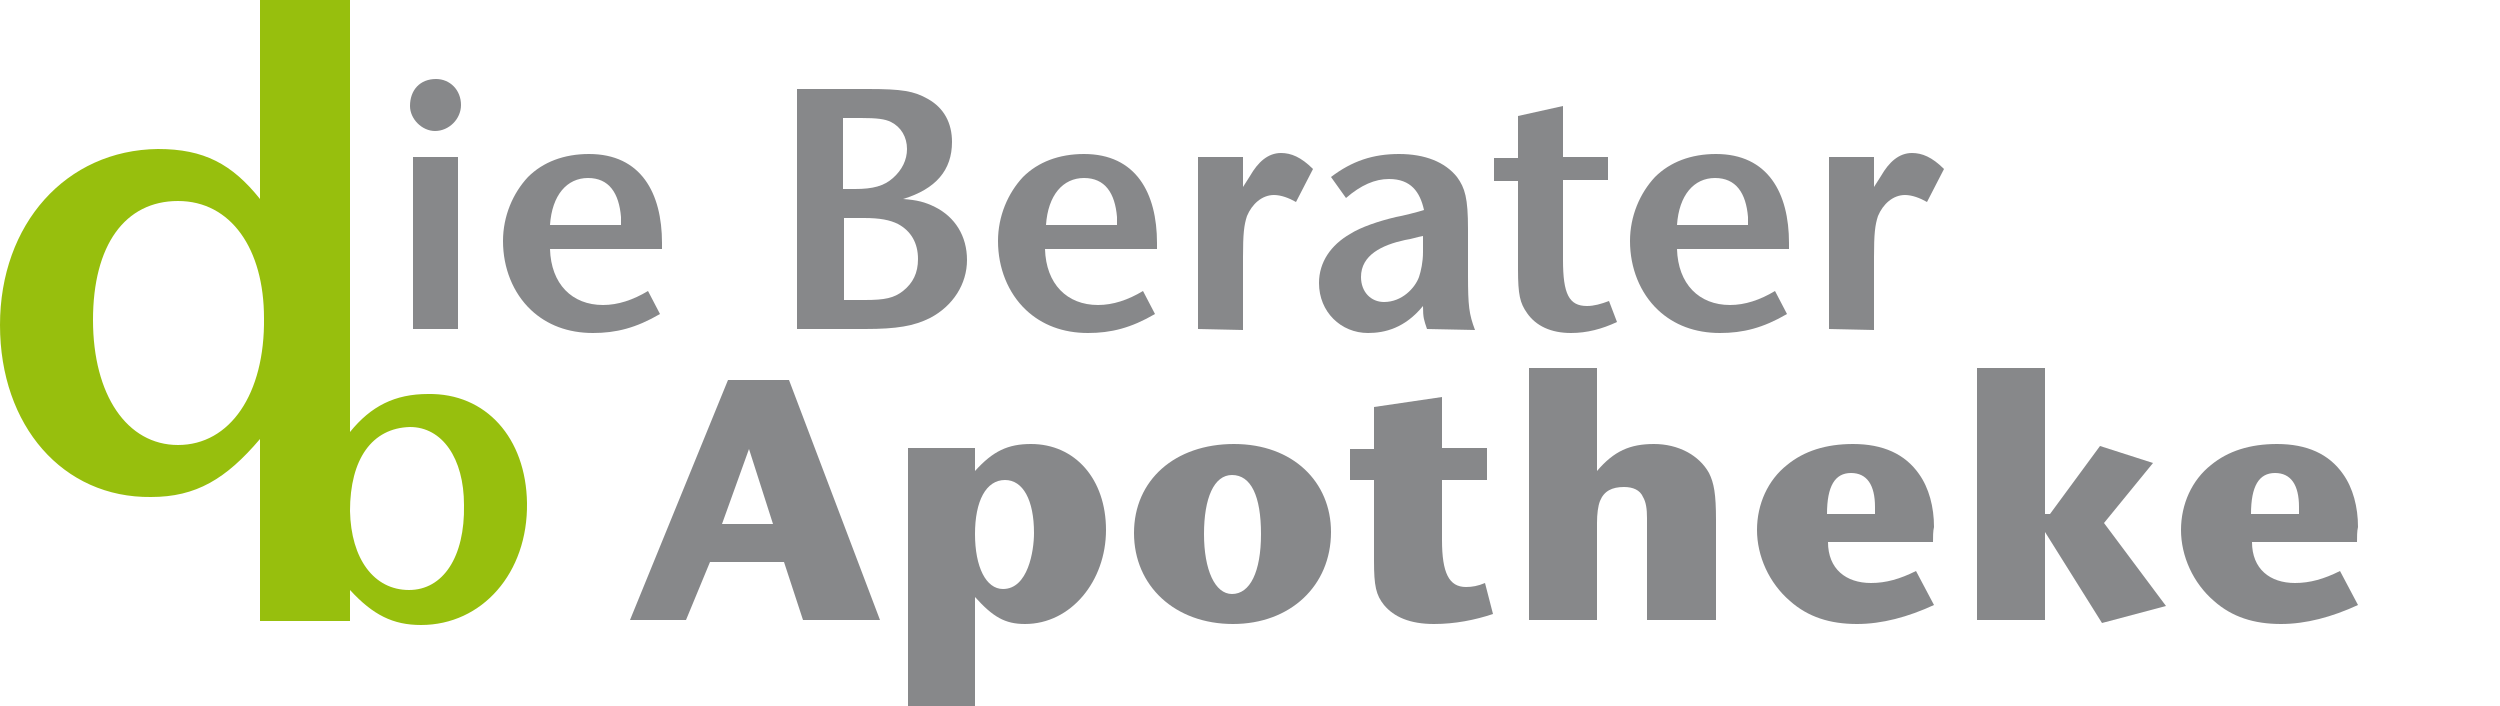 <?xml version="1.0" encoding="UTF-8"?>
<svg xmlns="http://www.w3.org/2000/svg" id="a" width="250" height="70.6" viewBox="0 0 250 70.6">
  <defs>
    <style>.b{fill:#87888a;}.c{fill:#97bf0d;}</style>
  </defs>
  <g>
    <path class="b" d="m41,10.6c0-1.6,1-2.7,2.6-2.7,1.4,0,2.5,1.1,2.5,2.6,0,1.4-1.2,2.6-2.6,2.6-1.3,0-2.5-1.2-2.5-2.5Zm.3,22.3V15.7h4.5v17.2h-4.5Z"></path>
    <path class="b" d="m66,31.4c-2.4,1.4-4.4,1.9-6.7,1.9-2.5,0-4.6-.8-6.2-2.3-1.8-1.7-2.8-4.2-2.8-6.9,0-2.5,1-4.8,2.5-6.4,1.5-1.5,3.6-2.3,6.1-2.3,5.2,0,7.3,3.9,7.3,8.9v.6h-11.2c.1,3.5,2.2,5.6,5.3,5.6,1.5,0,3-.5,4.5-1.4l1.2,2.3Zm-3.9-8.9v-.8c-.2-2.4-1.2-3.9-3.3-3.9s-3.6,1.7-3.8,4.7h7.1Z"></path>
    <path class="b" d="m79.7,32.9V8.9h7.1c3.4,0,4.6.2,6,1,1.6.9,2.4,2.4,2.4,4.3,0,2.8-1.6,4.7-4.9,5.7,1.4.1,2.2.3,3.2.8,2,1,3.2,2.9,3.2,5.3s-1.4,4.6-3.7,5.8c-1.6.8-3.3,1.1-6.5,1.1,0,0-6.8,0-6.8,0Zm5.8-14c1.8,0,2.9-.3,3.8-1.1.9-.8,1.4-1.8,1.4-2.9,0-1.2-.6-2.2-1.6-2.7-.6-.3-1.4-.4-3-.4h-1.8v7.1h1.2Zm1,11.1c2,0,2.9-.2,3.8-.9,1-.8,1.5-1.8,1.5-3.2,0-1.6-.7-2.8-2-3.5-.8-.4-1.8-.6-3.4-.6h-2v8.2h2.1Z"></path>
    <path class="b" d="m115.5,31.4c-2.4,1.4-4.4,1.9-6.7,1.9-2.5,0-4.6-.8-6.2-2.3-1.8-1.7-2.8-4.2-2.8-6.9,0-2.5,1-4.8,2.5-6.4,1.5-1.5,3.6-2.3,6.1-2.3,5.2,0,7.3,3.9,7.3,8.9v.6h-11.2c.1,3.5,2.2,5.6,5.3,5.6,1.5,0,3-.5,4.5-1.4l1.2,2.3Zm-3.8-8.9v-.8c-.2-2.4-1.2-3.9-3.3-3.9s-3.6,1.7-3.8,4.7h7.1Z"></path>
    <path class="b" d="m119.8,32.9V15.7h4.5v3l.7-1.1c.8-1.4,1.8-2.3,3.1-2.3,1,0,2,.4,3.2,1.6l-1.7,3.3c-.7-.4-1.5-.7-2.2-.7-1.2,0-2.2.9-2.7,2.1-.3.9-.4,1.8-.4,4.1v7.3l-4.5-.1h0Z"></path>
    <path class="b" d="m142.7,32.9c-.3-.9-.4-1.1-.4-2.3-1.8,2.2-3.8,2.7-5.5,2.7-2.7,0-4.9-2.1-4.9-5,0-2.1,1.2-3.8,3.1-4.9,1.1-.7,2.9-1.3,4.6-1.7.6-.1,2.2-.5,2.8-.7-.4-1.8-1.3-3.1-3.5-3.1-1.4,0-2.8.6-4.3,1.9l-1.5-2.1c2.1-1.6,4.2-2.3,6.8-2.3s4.6.8,5.8,2.3c.8,1.1,1.1,2.1,1.1,5.2v4.6c0,3.1.1,3.9.7,5.5l-4.8-.1h0Zm-.4-9.3c-.6.1-1.1.3-1.8.4-2.3.5-4.4,1.5-4.4,3.7,0,1.5,1,2.5,2.3,2.5,1.8,0,3.1-1.4,3.5-2.5.2-.6.4-1.5.4-2.5v-1.6Z"></path>
    <path class="b" d="m161.7,32.2c-1.5.7-3,1.1-4.6,1.1-2,0-3.5-.7-4.4-2-.7-1-.9-1.8-.9-4.4v-8.8h-2.4v-2.3h2.4v-4.2l4.5-1v5.1h4.5v2.3h-4.5v8c0,3.4.6,4.6,2.4,4.6.7,0,1.4-.2,2.2-.5l.8,2.1Z"></path>
    <path class="b" d="m178.7,31.4c-2.4,1.4-4.4,1.9-6.7,1.9-2.5,0-4.6-.8-6.2-2.3-1.8-1.7-2.8-4.2-2.8-6.9,0-2.5,1-4.8,2.5-6.4,1.5-1.5,3.6-2.3,6.1-2.3,5.2,0,7.3,3.9,7.3,8.9v.6h-11.2c.1,3.5,2.2,5.6,5.3,5.6,1.5,0,3-.5,4.5-1.4l1.2,2.3Zm-3.9-8.9v-.8c-.2-2.4-1.2-3.9-3.3-3.9s-3.6,1.7-3.8,4.7h7.1Z"></path>
    <path class="b" d="m182.9,32.9V15.7h4.5v3l.7-1.1c.8-1.4,1.8-2.3,3.1-2.3,1,0,2,.4,3.2,1.6l-1.7,3.3c-.7-.4-1.5-.7-2.2-.7-1.2,0-2.2.9-2.7,2.1-.3.9-.4,1.8-.4,4.1v7.3l-4.5-.1h0Z"></path>
    <path class="b" d="m80.3,62l-1.9-5.8h-7.4l-2.4,5.8h-5.6l9.8-24h6.1l9.1,24h-7.7Zm-5.4-17.1l-2.7,7.5h5.1l-2.4-7.5Z"></path>
    <path class="b" d="m102.5,62.4c-2,0-3.2-.7-5-2.7v10.9h-6.7v-25.8h6.7v2.3c1.8-2,3.3-2.7,5.6-2.7,4.4,0,7.5,3.5,7.5,8.6s-3.5,9.4-8.1,9.4Zm-2-14.4c-1.9,0-3,2.1-3,5.4s1.1,5.5,2.8,5.5c2.5,0,3.1-3.8,3.1-5.6,0-3.3-1.1-5.3-2.9-5.3Z"></path>
    <path class="b" d="m123.3,62.4c-5.8,0-9.9-3.8-9.9-9.1s4.1-8.9,10-8.9,9.7,3.8,9.7,8.8c0,5.4-4.1,9.2-9.8,9.2Zm-.1-14.9c-1.8,0-2.8,2.3-2.8,5.9s1.1,6,2.8,6c1.8,0,2.9-2.2,2.9-6s-1-5.9-2.9-5.9Z"></path>
    <path class="b" d="m143.4,62.4c-2.4,0-4-.7-5-1.9-.8-1-1-1.9-1-4.4v-8.1h-2.4v-3.1h2.4v-4.2l6.8-1v5.1h4.5v3.2h-4.5v6c0,3.3.7,4.7,2.4,4.7.6,0,1.2-.1,1.9-.4l.8,3.1c-1.8.6-3.8,1-5.9,1Z"></path>
    <path class="b" d="m164.7,62v-10.2c0-.9-.1-1.6-.4-2.1-.3-.7-1-1-1.9-1-1.2,0-2,.4-2.4,1.4-.2.5-.3,1.3-.3,2.2v9.7h-6.8v-25.2h6.8v10.3c1.7-2,3.3-2.7,5.7-2.7s4.5,1.1,5.5,2.9c.5,1,.7,2.1.7,4.7v10h-6.9Z"></path>
    <path class="b" d="m193.3,54.2h-10.5c0,2.7,1.8,4.1,4.3,4.1,1.5,0,2.9-.4,4.5-1.2l1.8,3.4c-2.6,1.2-5.2,1.9-7.7,1.9-2.7,0-4.9-.7-6.7-2.3-2.1-1.8-3.3-4.5-3.3-7.1s1.1-5,3-6.5c1.7-1.4,3.9-2.1,6.6-2.1,3,0,5.2,1,6.6,3,1,1.4,1.5,3.3,1.5,5.3-.1.4-.1,1-.1,1.5Zm-5.8-3.5c0-2.2-.8-3.4-2.4-3.4s-2.4,1.3-2.4,4.1h4.8v-.7h0Z"></path>
    <path class="b" d="m210.2,62.3l-5.7-9.1v8.8h-6.8v-25.2h6.8v14.6h.5l5-6.8,5.3,1.7-4.9,6,6.2,8.3-6.4,1.7Z"></path>
    <path class="b" d="m235.7,54.2h-10.5c0,2.7,1.8,4.1,4.3,4.1,1.5,0,2.9-.4,4.5-1.2l1.8,3.4c-2.6,1.2-5.2,1.9-7.7,1.9-2.7,0-4.9-.7-6.7-2.3-2.1-1.8-3.3-4.5-3.3-7.1s1.1-5,3-6.5c1.7-1.4,3.9-2.1,6.6-2.1,3,0,5.2,1,6.6,3,1,1.4,1.5,3.3,1.5,5.3-.1.4-.1,1-.1,1.5Zm-5.8-3.5c0-2.2-.8-3.4-2.4-3.4s-2.4,1.3-2.4,4.1h4.8v-.7h0Z"></path>
  </g>
  <path class="c" d="m42.8,39.4c-3.3,0-5.7,1.2-7.8,3.8V0h-9v19.9c-2.8-3.5-5.6-5-10.2-5-9.2.1-15.8,7.5-15.8,17.6s6.3,17.3,15.1,17.2c4.5,0,7.5-1.8,10.9-5.8v18.2h9v-3.1c2.3,2.5,4.3,3.5,7.1,3.5,6.1,0,10.7-5.2,10.6-12.2-.1-6.5-4.1-11-9.9-10.9m-25,5.1c-5.1,0-8.5-5-8.5-12.5s3.2-11.9,8.5-11.9,8.6,4.8,8.6,11.7c.1,7.6-3.4,12.7-8.6,12.7m23.1,14.5c-3.5,0-5.8-3.1-5.9-7.9,0-5.2,2.2-8.3,6-8.4,3.2,0,5.4,3.1,5.4,7.8.1,5.2-2.1,8.5-5.5,8.5"></path>
</svg>
